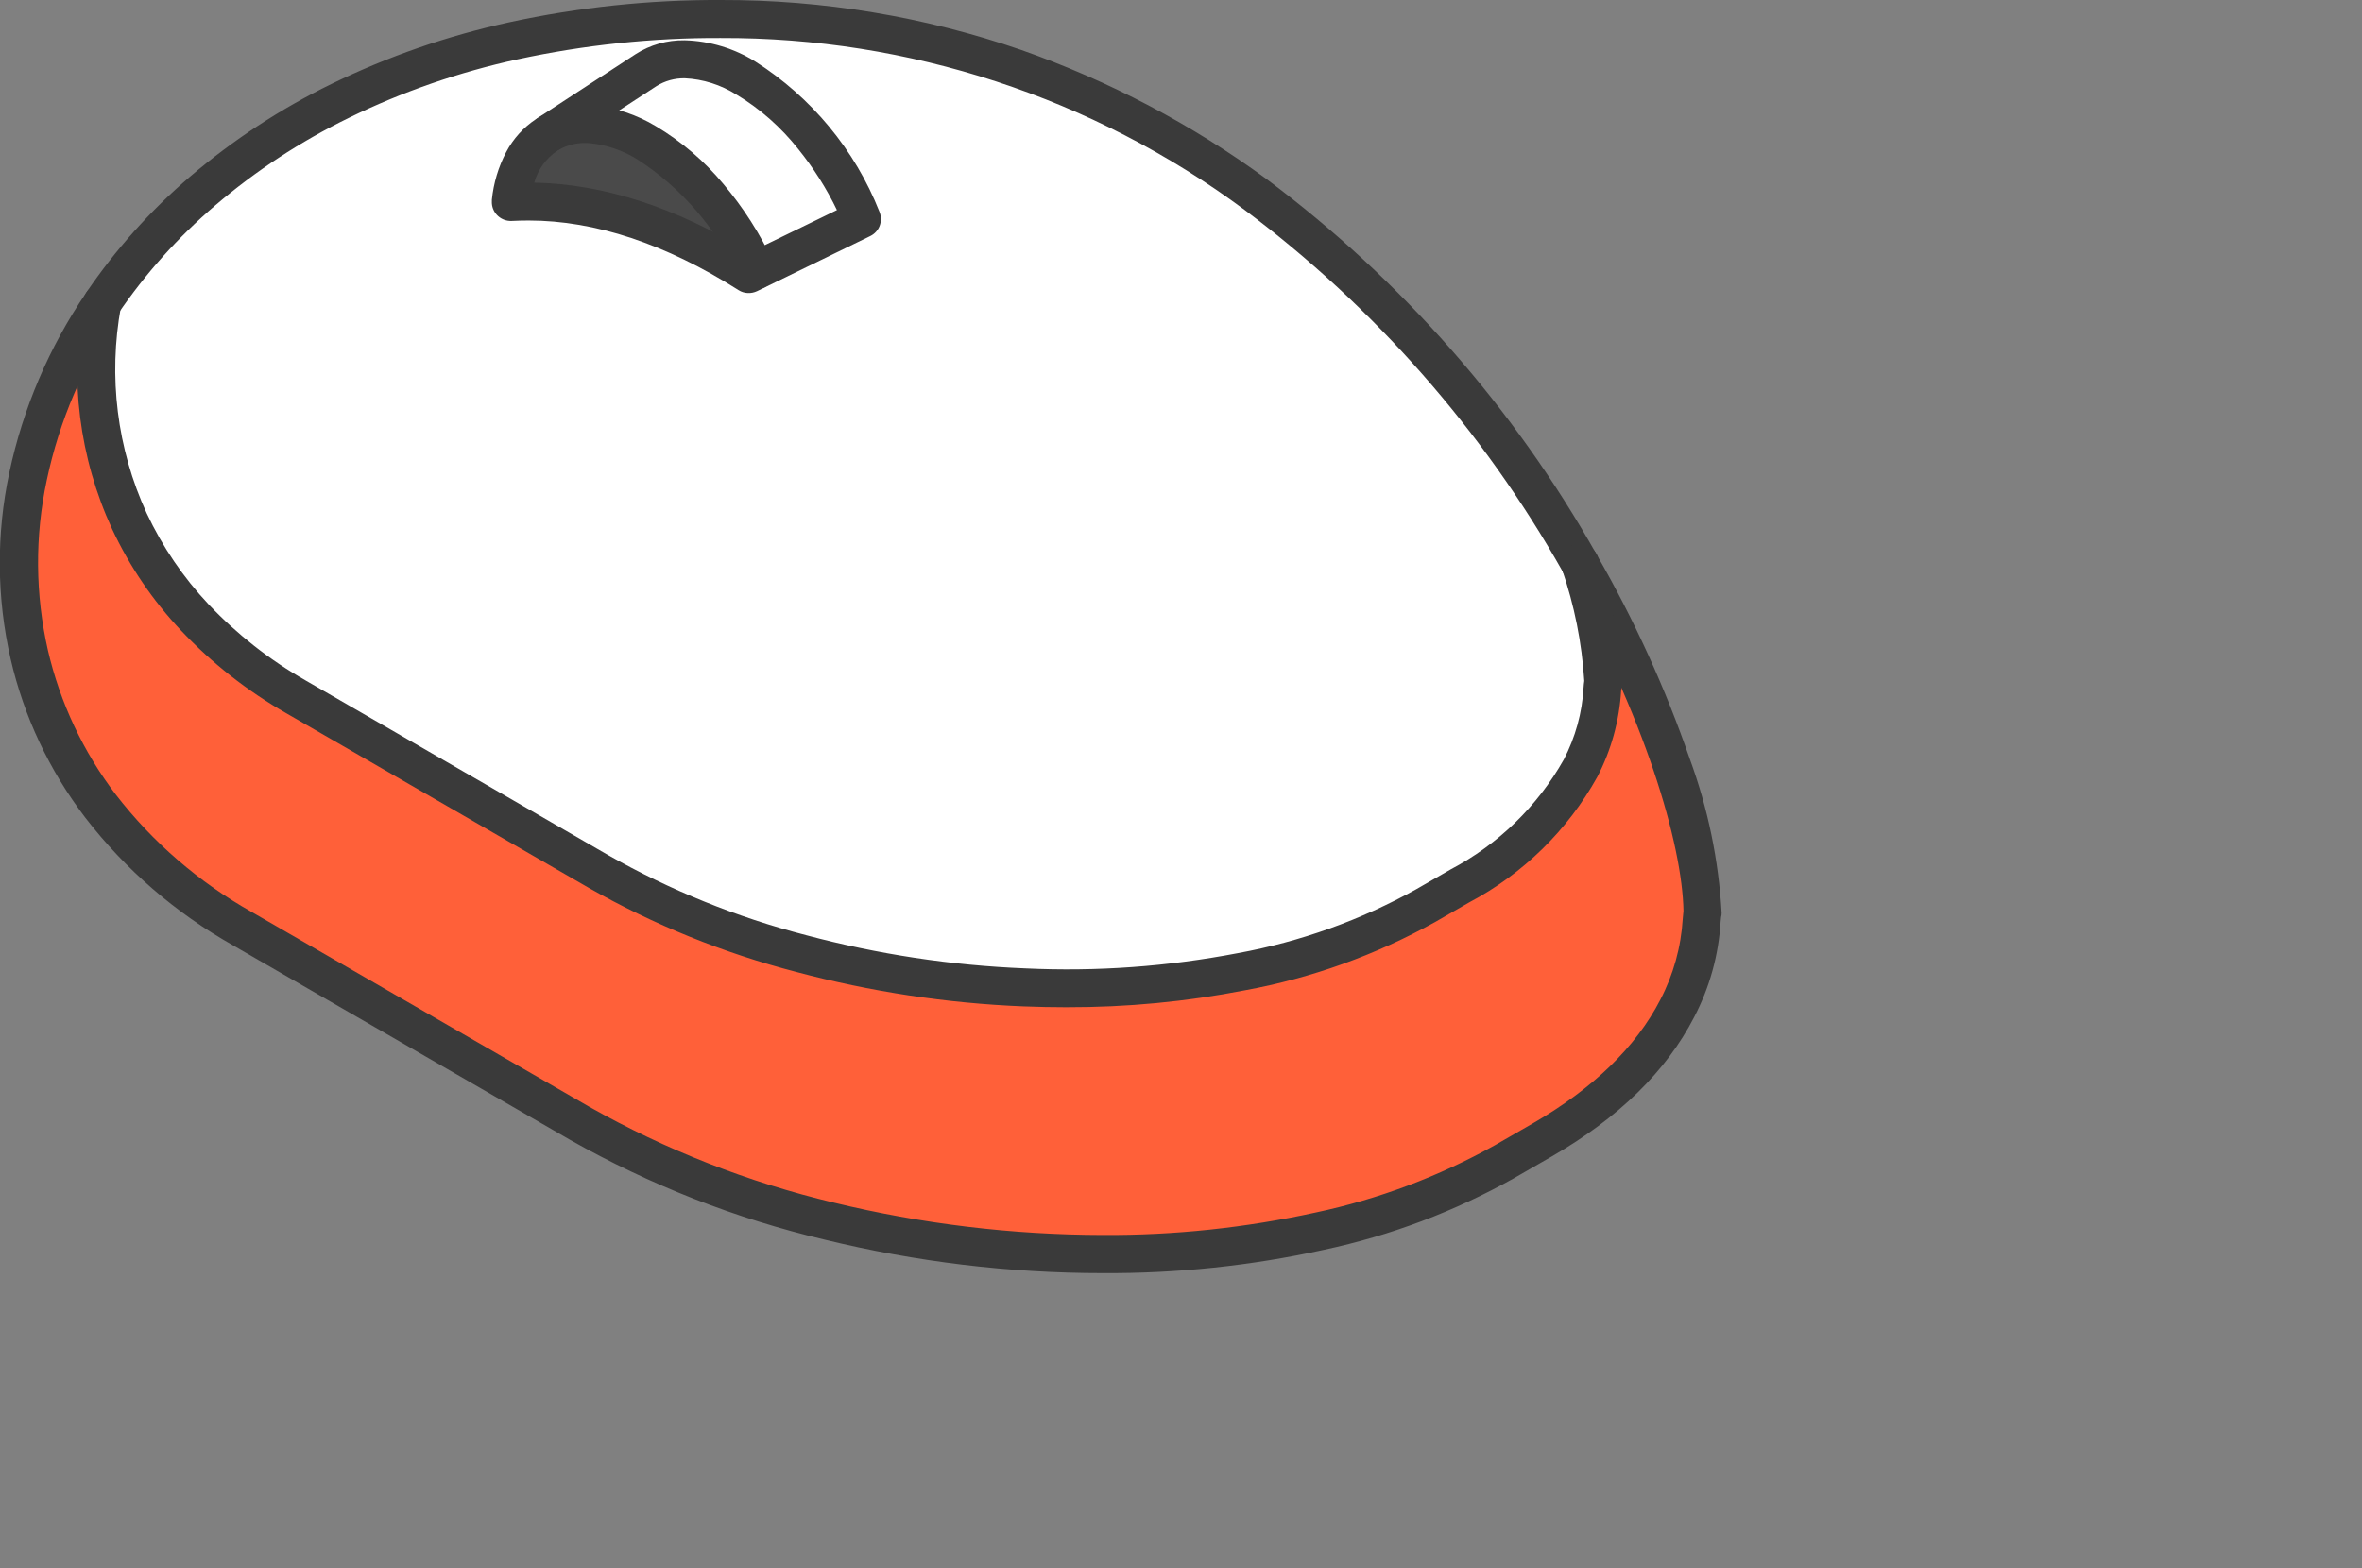 <?xml version="1.0" encoding="UTF-8"?>
<svg id="Calque_2" data-name="Calque 2" xmlns="http://www.w3.org/2000/svg" viewBox="0 0 167.16 111.01">
  <rect x="0" y="0" width="167.16" height="111.01" fill="#808080" stroke="none"/>
  <defs>
    <style>
      .cls-1, .cls-2 {
        fill: #fff;
      }

      .cls-2 {
        stroke: #fff;
        stroke-miterlimit: 10;
        stroke-width: .25px;
      }

      .cls-3 {
        fill: #4a4a4a;
      }

      .cls-4 {
        fill: #FF6039;
      }

      .cls-5 {
        fill: #3a3a3a;
      }

      .cls-6, .cls-7, .cls-8 {
        fill: none;
      }

      .cls-7 {
        clip-path: url(#clippath);
      }

      .cls-8 {
        clip-path: url(#clippath-1);
      }
      #mouse-btn {
        animation: click 3s ease-in-out infinite;
      }
      #btn-separator {
        animation: separator 3s ease-in-out infinite;
      }

      @keyframes click {
        0% {
          fill: #FF6039;
        }
        15% {
          fill: white;
        }
        100% {
          fill: white;
        }
      }

      @keyframes separator {
        0% {
          stroke: black
        }
        15% {
          stroke: white;
        }
        100% {
          stroke: white;
        }
      }
    </style>
    <clipPath id="clippath">
      <rect class="cls-6" width="167.16" height="111.01"/>
    </clipPath>
    <clipPath id="clippath-1">
      <rect class="cls-6" width="167.16" height="111.01"/>
    </clipPath>
  </defs>
  <g id="Calque_1-2">
    <g id="Groupe_602">
      <g class="cls-7">
        <g id="Groupe_601">
          <g id="Groupe_600">
            <g class="cls-8">
              <g id="Groupe_599">
                <path id="Tracé_1254" class="cls-4" d="m7.23,21.46C-2.79,36.31-.36,55.63,17.14,65.73l23.9,13.79c19.36,11.18,48.65,12.39,65.42,2.71l2.71-1.56c11.88-6.86,11.08-15.37,11.31-16.07-.03-5.07-2.88-14.58-8.68-24.72.94,2.72,1.49,5.56,1.64,8.44-.2.62.5,8.24-10.12,14.39l-2.43,1.4c-15.01,8.66-41.23,7.57-58.56-2.42l-21.39-12.35c-11.29-6.52-15.58-17.35-13.72-27.87"/>
                <path id="Tracé_1255" class="cls-1" d="m50.98,1.34c30.34,0,50.36,20.27,60.82,38.53v.02c.95,2.72,1.5,5.56,1.65,8.44-.2.62.5,8.24-10.12,14.38l-2.43,1.4c-15.01,8.66-41.22,7.57-58.56-2.42l-21.39-12.36c-11.3-6.53-15.58-17.35-13.72-27.87C14.9,10.09,29.87,1.34,50.98,1.34m2.55,17.79l7.45-3.63c-1.62-4.11-4.49-7.6-8.21-9.98-2.78-1.61-5.29-1.7-7.06-.55l-7.03,4.59c-1.53,1.12-2.46,2.86-2.54,4.75,6.12-.37,11.94,1.99,16.83,5.1l.56-.27Z"/>
                <g>
                  <line id="btn-separator" class="cls-2" x1="22.71" y1="9.01" x2="35.37" y2="11.83"/>
                  <path id="mouse-btn" class="cls-1" d="m23.05,9.18l12.32,2.66,17.61,7.58-.72,1.13-30.64,27.62s-34.18-20.23,1.43-38.99Z"/>
                </g>
                <path id="Tracé_1256" class="cls-3" d="m36.14,14.31c6.12-.37,11.94,1.99,16.83,5.1l.56-.27c-1.65-3.71-4.36-6.85-7.78-9.03-2.72-1.57-5.18-1.7-6.93-.63-.05.03-.09.06-.14.09-1.53,1.11-2.46,2.86-2.54,4.75"/>
                <path id="Tracé_1257" class="cls-1" d="m45.72,4.97l-6.89,4.5c1.75-1.06,4.21-.94,6.93.63,3.43,2.18,6.13,5.32,7.78,9.03l7.46-3.62c-1.62-4.11-4.49-7.6-8.21-9.99-2.78-1.61-5.29-1.7-7.06-.55"/>
                <path id="Tracé_1258" class="cls-5" d="m50.99,0c7.24-.02,14.43,1.17,21.27,3.53,6.21,2.18,12.07,5.26,17.38,9.15,9.53,7.13,17.48,16.16,23.33,26.53.02.03.03.06.05.09,2.64,4.59,4.84,9.42,6.57,14.43,1.28,3.49,2.04,7.16,2.25,10.88,0,.11-.01.22-.04.32,0,.06-.02.19-.03.3-.14,2.37-.78,4.68-1.88,6.78-1.96,3.81-5.34,7.12-10.05,9.84l-2.71,1.56c-4.2,2.35-8.73,4.06-13.44,5.06-5.14,1.13-10.39,1.68-15.65,1.65-6.63,0-13.24-.8-19.68-2.37-6.31-1.49-12.37-3.87-18.01-7.06l-23.89-13.79c-4.04-2.28-7.59-5.35-10.43-9.03-2.54-3.33-4.34-7.15-5.28-11.23-.99-4.34-1.02-8.84-.09-13.19.97-4.56,2.82-8.88,5.44-12.73,2.07-3.05,4.54-5.81,7.34-8.21,3.05-2.6,6.41-4.81,10.02-6.57,4-1.95,8.21-3.41,12.56-4.36C40.94.51,45.96-.02,50.99,0Zm59.61,40.47c-5.66-10.01-13.33-18.73-22.53-25.62-10.72-7.95-23.73-12.21-37.07-12.16-4.83-.02-9.65.49-14.38,1.51-4.13.9-8.15,2.29-11.95,4.15-3.4,1.66-6.57,3.74-9.45,6.2-2.62,2.24-4.93,4.82-6.87,7.67-2.43,3.56-4.15,7.55-5.04,11.77-.85,3.97-.82,8.08.08,12.04.86,3.71,2.5,7.19,4.8,10.21,2.62,3.39,5.9,6.22,9.63,8.32l23.89,13.79c5.42,3.06,11.24,5.34,17.3,6.78,6.23,1.51,12.63,2.28,19.04,2.29,5.06.03,10.11-.51,15.06-1.59,4.44-.94,8.72-2.55,12.68-4.76l2.71-1.56c4.25-2.46,7.28-5.4,9-8.74.93-1.78,1.47-3.74,1.59-5.75.02-.22.03-.39.05-.54-.08-4.67-2.72-13.82-8.5-23.92-.02-.03-.03-.06-.05-.09Z"/>
                <path id="Tracé_1259" class="cls-5" d="m75.5,71.3c-1.01,0-2.03-.02-3.06-.06-5.44-.22-10.83-1.04-16.09-2.44-5.13-1.33-10.07-3.33-14.68-5.95l-21.39-12.35c-2.77-1.58-5.29-3.56-7.48-5.88-1.99-2.11-3.63-4.53-4.86-7.16-2.33-5.05-3.04-10.69-2.04-16.17.09-.74.75-1.27,1.49-1.18.68.08,1.19.65,1.19,1.34h0c0,.09,0,.17-.02.25-.91,4.95-.28,10.06,1.82,14.63,1.11,2.37,2.59,4.55,4.39,6.46,2.01,2.12,4.32,3.93,6.86,5.38l21.39,12.35c4.41,2.5,9.12,4.41,14.03,5.68,5.07,1.35,10.27,2.14,15.51,2.35,5.04.24,10.09-.13,15.05-1.08,4.43-.81,8.7-2.34,12.63-4.53l2.43-1.4c3.36-1.77,6.14-4.47,8-7.77.82-1.58,1.3-3.31,1.4-5.09.01-.19.03-.34.05-.48-.17-2.69-.7-5.35-1.58-7.91v-.02c-.23-.71.16-1.46.86-1.69s1.46.16,1.69.87c0,0,0,.01,0,.02v.02c.99,2.85,1.56,5.82,1.7,8.83,0,.1-.01.21-.04.31,0,.06-.01.16-.02.25-.13,2.14-.7,4.22-1.69,6.12-2.1,3.77-5.24,6.85-9.05,8.87l-2.43,1.4c-4.19,2.33-8.74,3.97-13.45,4.83-4.16.81-8.38,1.21-12.61,1.2Z"/>
                <path id="Tracé_1260" class="cls-5" d="m53.53,20.48c-.52,0-1-.3-1.22-.78-1.54-3.46-4.05-6.39-7.24-8.44-.99-.61-2.1-.99-3.26-1.12-.8-.09-1.6.08-2.3.48-.64.38-1.46.18-1.85-.45-.38-.64-.18-1.46.45-1.85,1.18-.69,2.54-.99,3.9-.86,1.56.16,3.06.66,4.4,1.47,1.81,1.08,3.43,2.46,4.78,4.09,1.42,1.68,2.61,3.55,3.54,5.54.31.67.02,1.47-.65,1.79-.18.08-.37.13-.57.13h0Z"/>
                <path id="Tracé_1261" class="cls-5" d="m48.46,2.85c1.77.05,3.5.57,5,1.51,3.97,2.53,7.05,6.25,8.78,10.63.27.66-.01,1.41-.65,1.72l-8.01,3.9c-.42.2-.92.18-1.31-.07-5.15-3.27-10.14-4.93-14.85-4.93-.4,0-.79.01-1.19.03-.74.04-1.38-.52-1.42-1.26,0-.08,0-.16,0-.24.12-1.18.46-2.32,1.01-3.37.5-.95,1.23-1.76,2.13-2.35l7.02-4.58c1.04-.67,2.25-1.01,3.48-.99Zm10.77,12.02c-.74-1.54-1.66-2.98-2.73-4.31-1.22-1.54-2.7-2.86-4.39-3.87-1.1-.69-2.35-1.09-3.65-1.15-.71-.01-1.41.18-2.01.56l-7.04,4.59c-.78.54-1.35,1.33-1.6,2.24,4.9.09,10.03,1.75,15.25,4.94l6.17-3Z"/>
              </g>
            </g>
          </g>
        </g>
      </g>
    </g>
  </g>
</svg>
